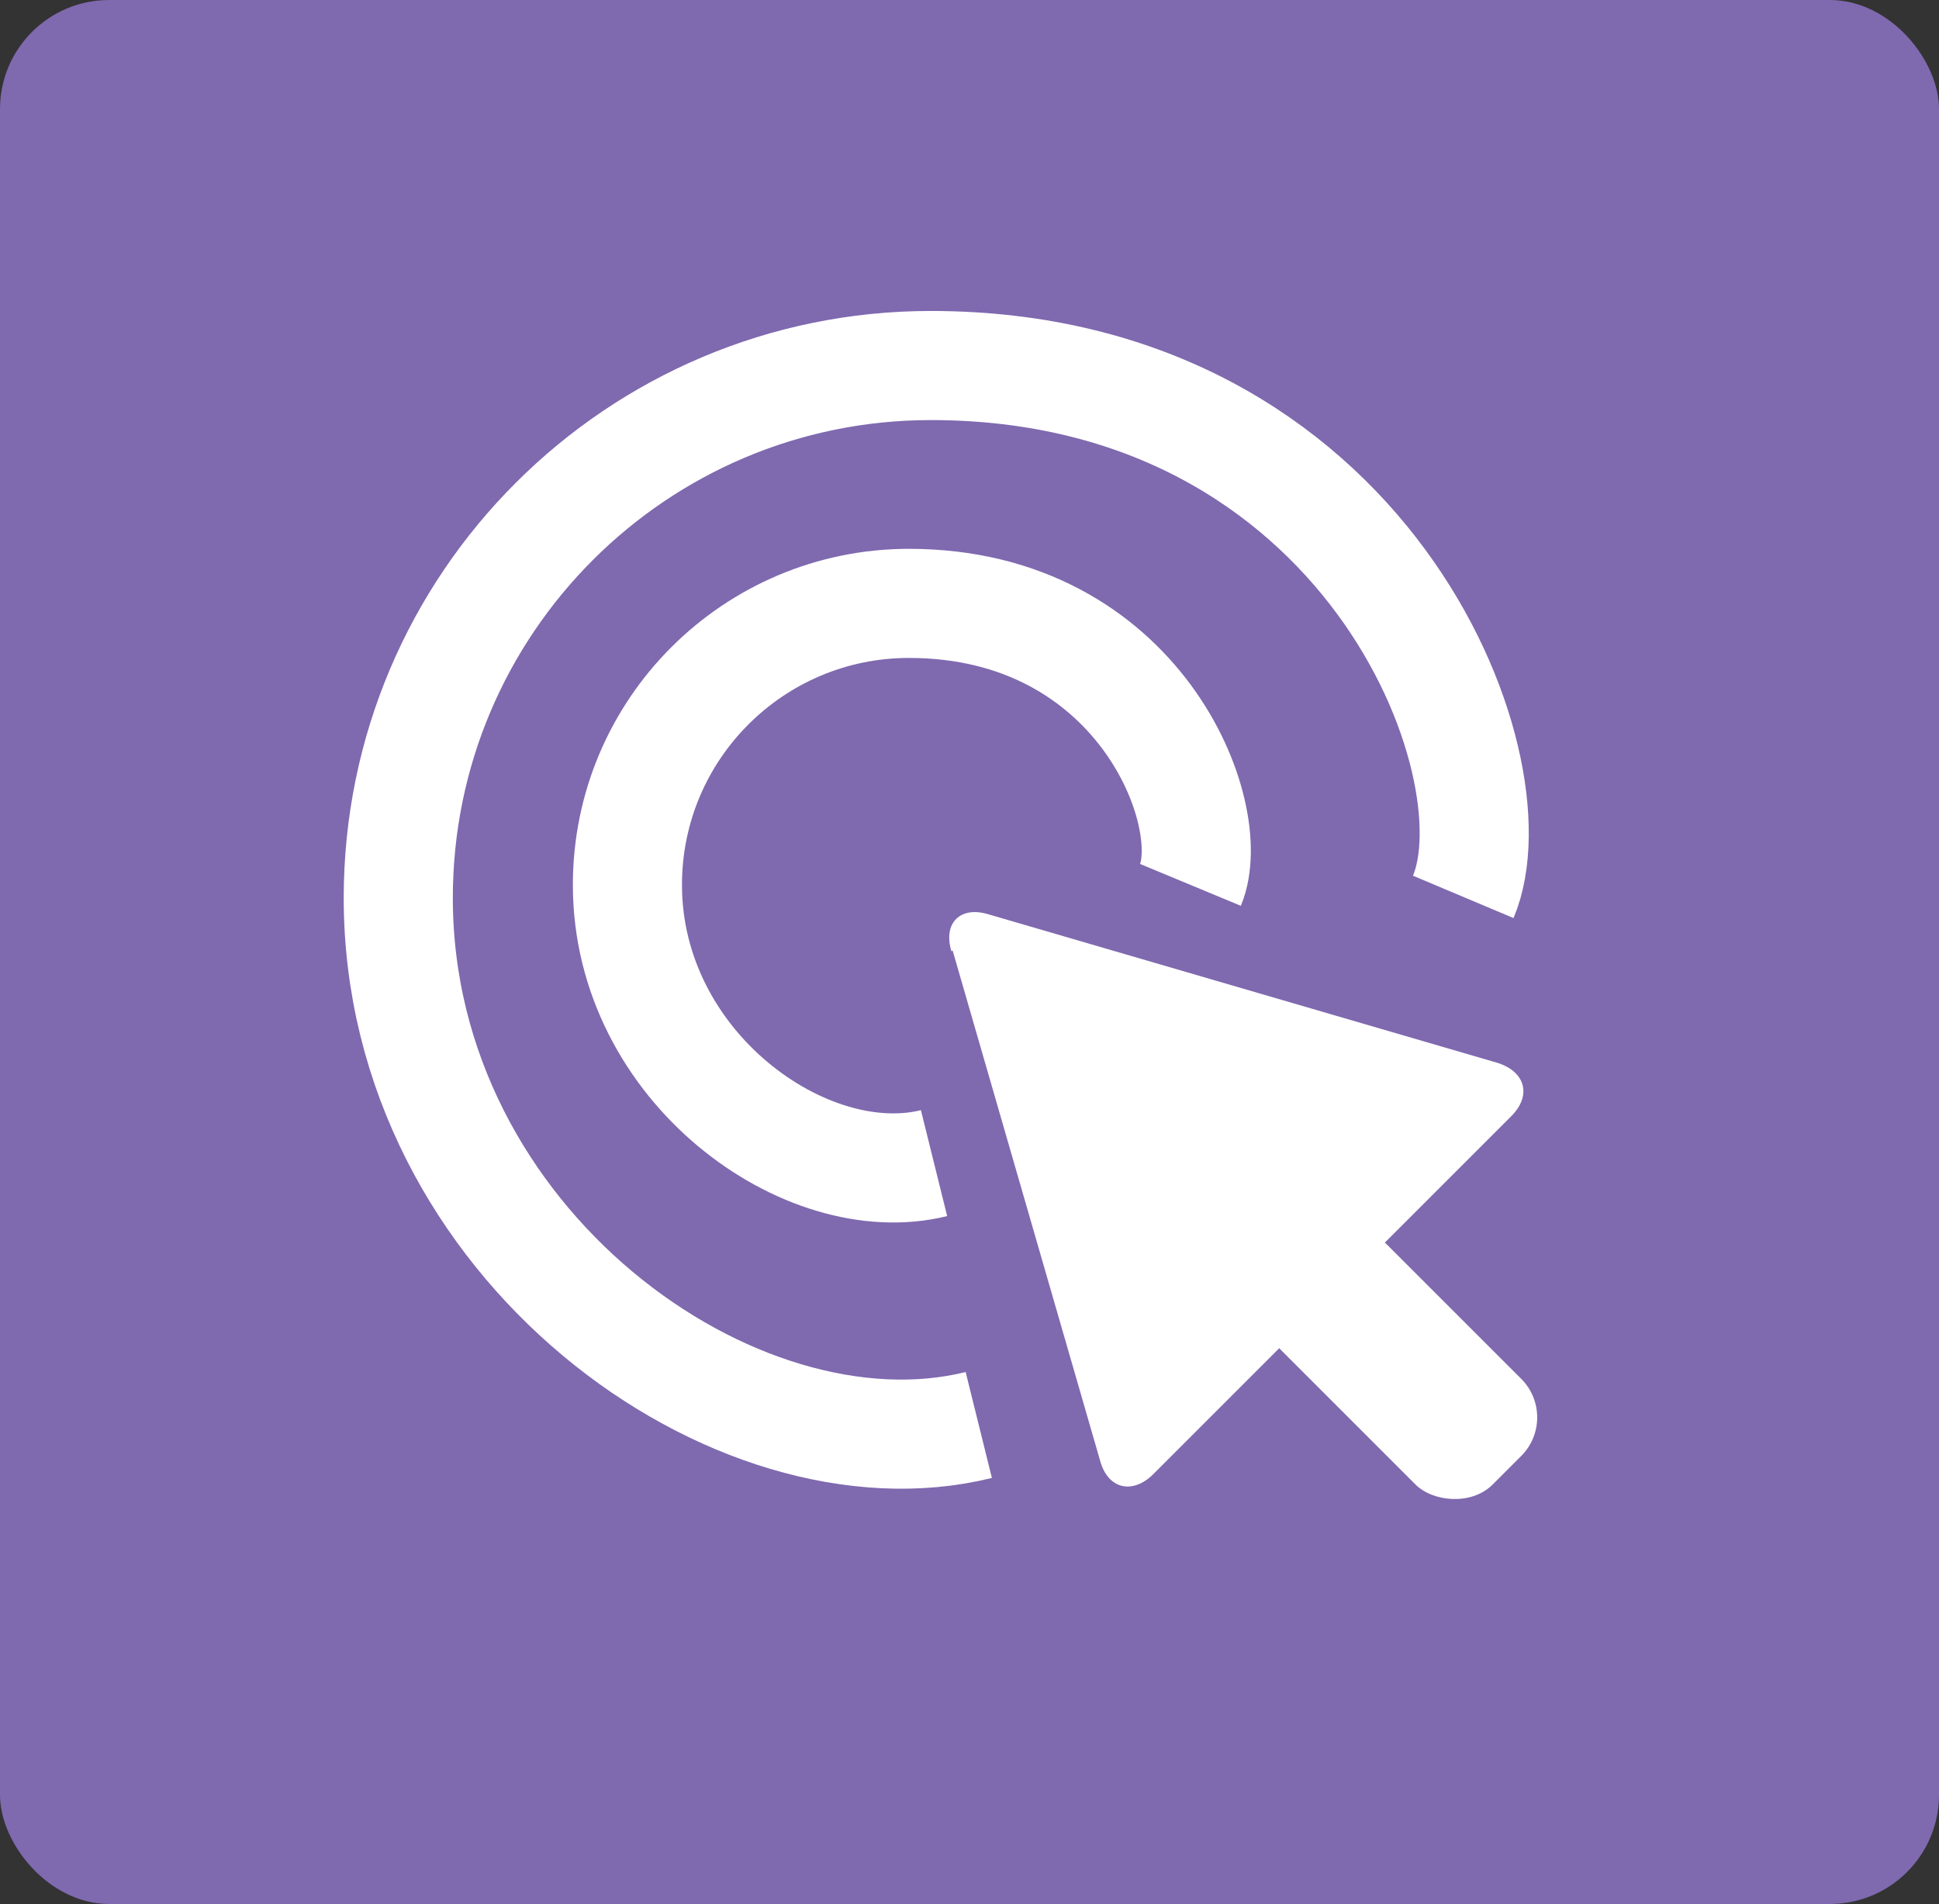 <?xml version="1.0" encoding="UTF-8"?>
<svg id="Layer_1" xmlns="http://www.w3.org/2000/svg" width="17.77" height="17.45" viewBox="0 0 17.77 17.45">
  <rect x="0" y="0" width="17.77" height="17.45" fill="#333333" stroke="none"/>
  <defs>
    <style>
      .cls-1 {
        fill: #fff;
      }

      .cls-2 {
        fill: none;
        stroke: #fff;
        stroke-miterlimit: 10;
      }

      .cls-3 {
        fill: #7f69af;
      }
    </style>
  </defs>
  <rect class="cls-3" width="17.77" height="17.45" rx="1" ry="1"/>
  <g>
    <g>
      <path class="cls-1" d="M8.72,8.72c-.08-.26.08-.42.34-.34l4.66,1.36c.26.08.32.3.13.49l-3.28,3.28c-.19.19-.42.14-.49-.13l-1.35-4.67Z"/>
      <rect class="cls-1" x="12.16" y="11.13" width="1.37" height="2.74" rx=".5" ry=".5" transform="translate(-5.08 12.75) rotate(-45)"/>
    </g>
    <path class="cls-2" d="M8.97,13.06c-2.22.55-5.32-1.66-5.32-4.83,0-2.7,2.19-4.88,4.88-4.88,3.99,0,5.39,3.66,4.88,4.87"/>
    <path class="cls-2" d="M8.56,10.66c-1.17.29-2.81-.88-2.81-2.55,0-1.43,1.16-2.58,2.58-2.58,2.11,0,2.85,1.93,2.58,2.58"/>
  </g>
</svg>